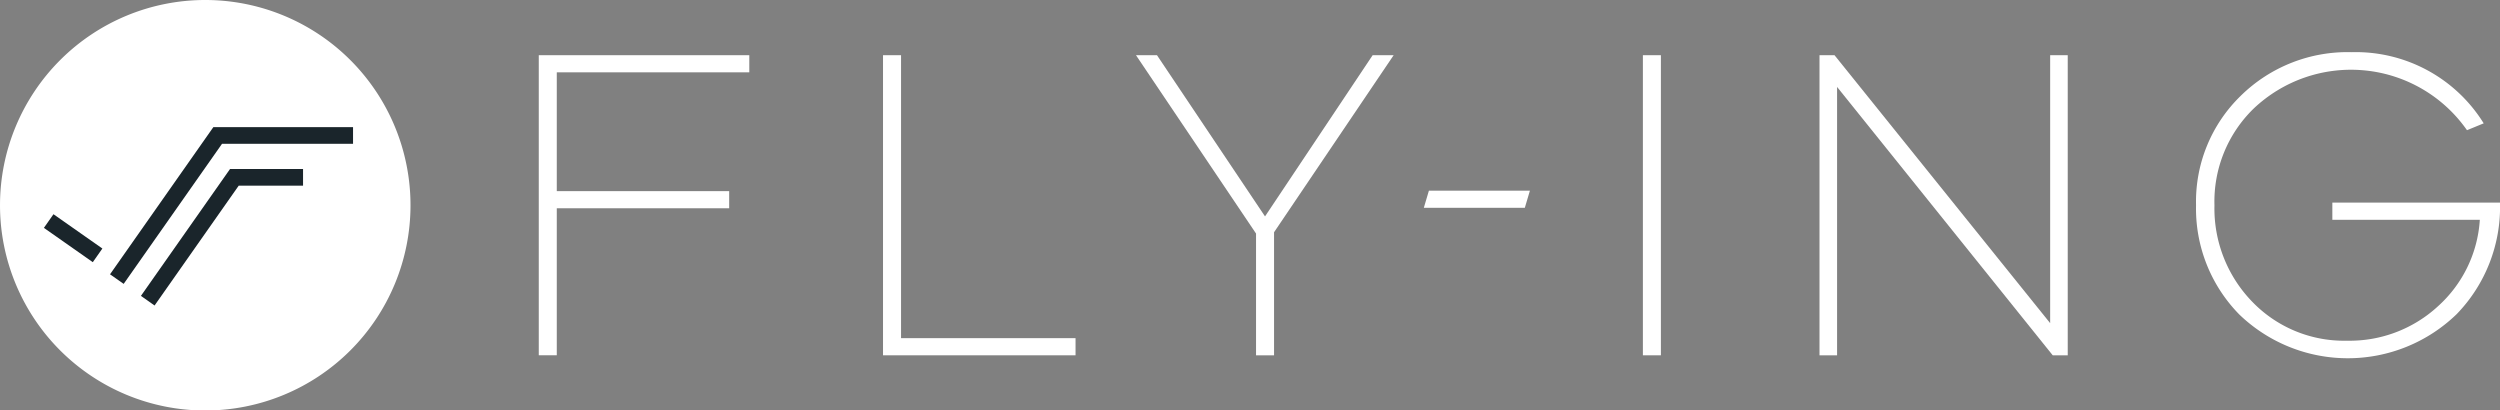 <svg id="Component_11_14" data-name="Component 11 – 14" xmlns="http://www.w3.org/2000/svg" width="285.691" height="46.91" viewBox="0 0 285.691 46.91">
  <rect x="0" y="0" width="285.691" height="46.91" fill="#808080" stroke="none"/>
  <g id="Group_243" data-name="Group 243">
    <g id="Group_242" data-name="Group 242">
      <g id="Group_241" data-name="Group 241">
        <g id="Group_240" data-name="Group 240" transform="translate(61.571 5.965)">
          <path id="Path_133" data-name="Path 133" d="M1894.546,1700.141v1.96h-22v13.571h19.7v1.96h-19.7v16.8h-2.058v-34.295Z" transform="translate(-1870.49 -1699.798)" fill="#ffffff"/>
          <path id="Path_134" data-name="Path 134" d="M1939.638,1700.141v32.335h19.94v1.96h-22v-34.295Z" transform="translate(-1898.24 -1699.798)" fill="#ffffff"/>
          <path id="Path_135" data-name="Path 135" d="M1986.874,1700.141h2.4l12.346,18.422,12.3-18.422h2.4l-13.668,20.234v14.061h-2.058v-13.913Z" transform="translate(-1918.629 -1699.798)" fill="#ffffff"/>
          <rect id="Rectangle_111" data-name="Rectangle 111" width="2.058" height="34.295" transform="translate(126.172 0.343)" fill="#ffffff"/>
          <path id="Path_136" data-name="Path 136" d="M2120.084,1734.436v-34.295h1.715l24.643,30.621v-30.621h2.008v34.295h-1.715l-24.643-30.669v30.669Z" transform="translate(-1973.728 -1699.798)" fill="#ffffff"/>
          <path id="Path_137" data-name="Path 137" d="M2198.558,1704.553a17.4,17.4,0,0,1,12.689-5,17.206,17.206,0,0,1,15.089,8.133l-1.91.784a16.165,16.165,0,0,0-24.4-2.45,14.811,14.811,0,0,0-4.458,11.024,15.3,15.3,0,0,0,4.36,11.072,14.557,14.557,0,0,0,10.779,4.409,14.89,14.89,0,0,0,10.386-3.919,14.5,14.5,0,0,0,4.8-9.9h-16.853v-1.96H2228.2a17.6,17.6,0,0,1-4.948,12.739,17.871,17.871,0,0,1-24.84.049,17.264,17.264,0,0,1-4.948-12.493,16.847,16.847,0,0,1,5.1-12.493" transform="translate(-2004.079 -1699.556)" fill="#ffffff"/>
        </g>
        <path id="Path_138" data-name="Path 138" d="M1788.942,1689.384a23.455,23.455,0,1,0,23.456,23.455A23.455,23.455,0,0,0,1788.942,1689.384Z" transform="translate(-1765.487 -1689.384)" fill="#ffffff"/>
        <rect id="Rectangle_112" data-name="Rectangle 112" width="1.905" height="6.826" transform="translate(5.017 26.04) rotate(-54.945)" fill="#1a252b"/>
        <path id="Path_139" data-name="Path 139" d="M1811.478,1724.225h-7.353l-9.615,13.694-1.559-1.1,10.184-14.5h8.343Z" transform="translate(-1776.847 -1703.007)" fill="#1a252b"/>
        <path id="Path_140" data-name="Path 140" d="M1799.728,1716.065l-11.239,16.008-1.56-1.094,11.808-16.818H1814.7v1.905Z" transform="translate(-1774.356 -1699.632)" fill="#1a252b"/>
      </g>
    </g>
    <path id="Path_141" data-name="Path 141" d="M2054.511,1728.5h-11.542l.581-1.96h11.542Z" transform="translate(-1880.26 -1704.752)" fill="#ffffff"/>
  </g>
</svg>

